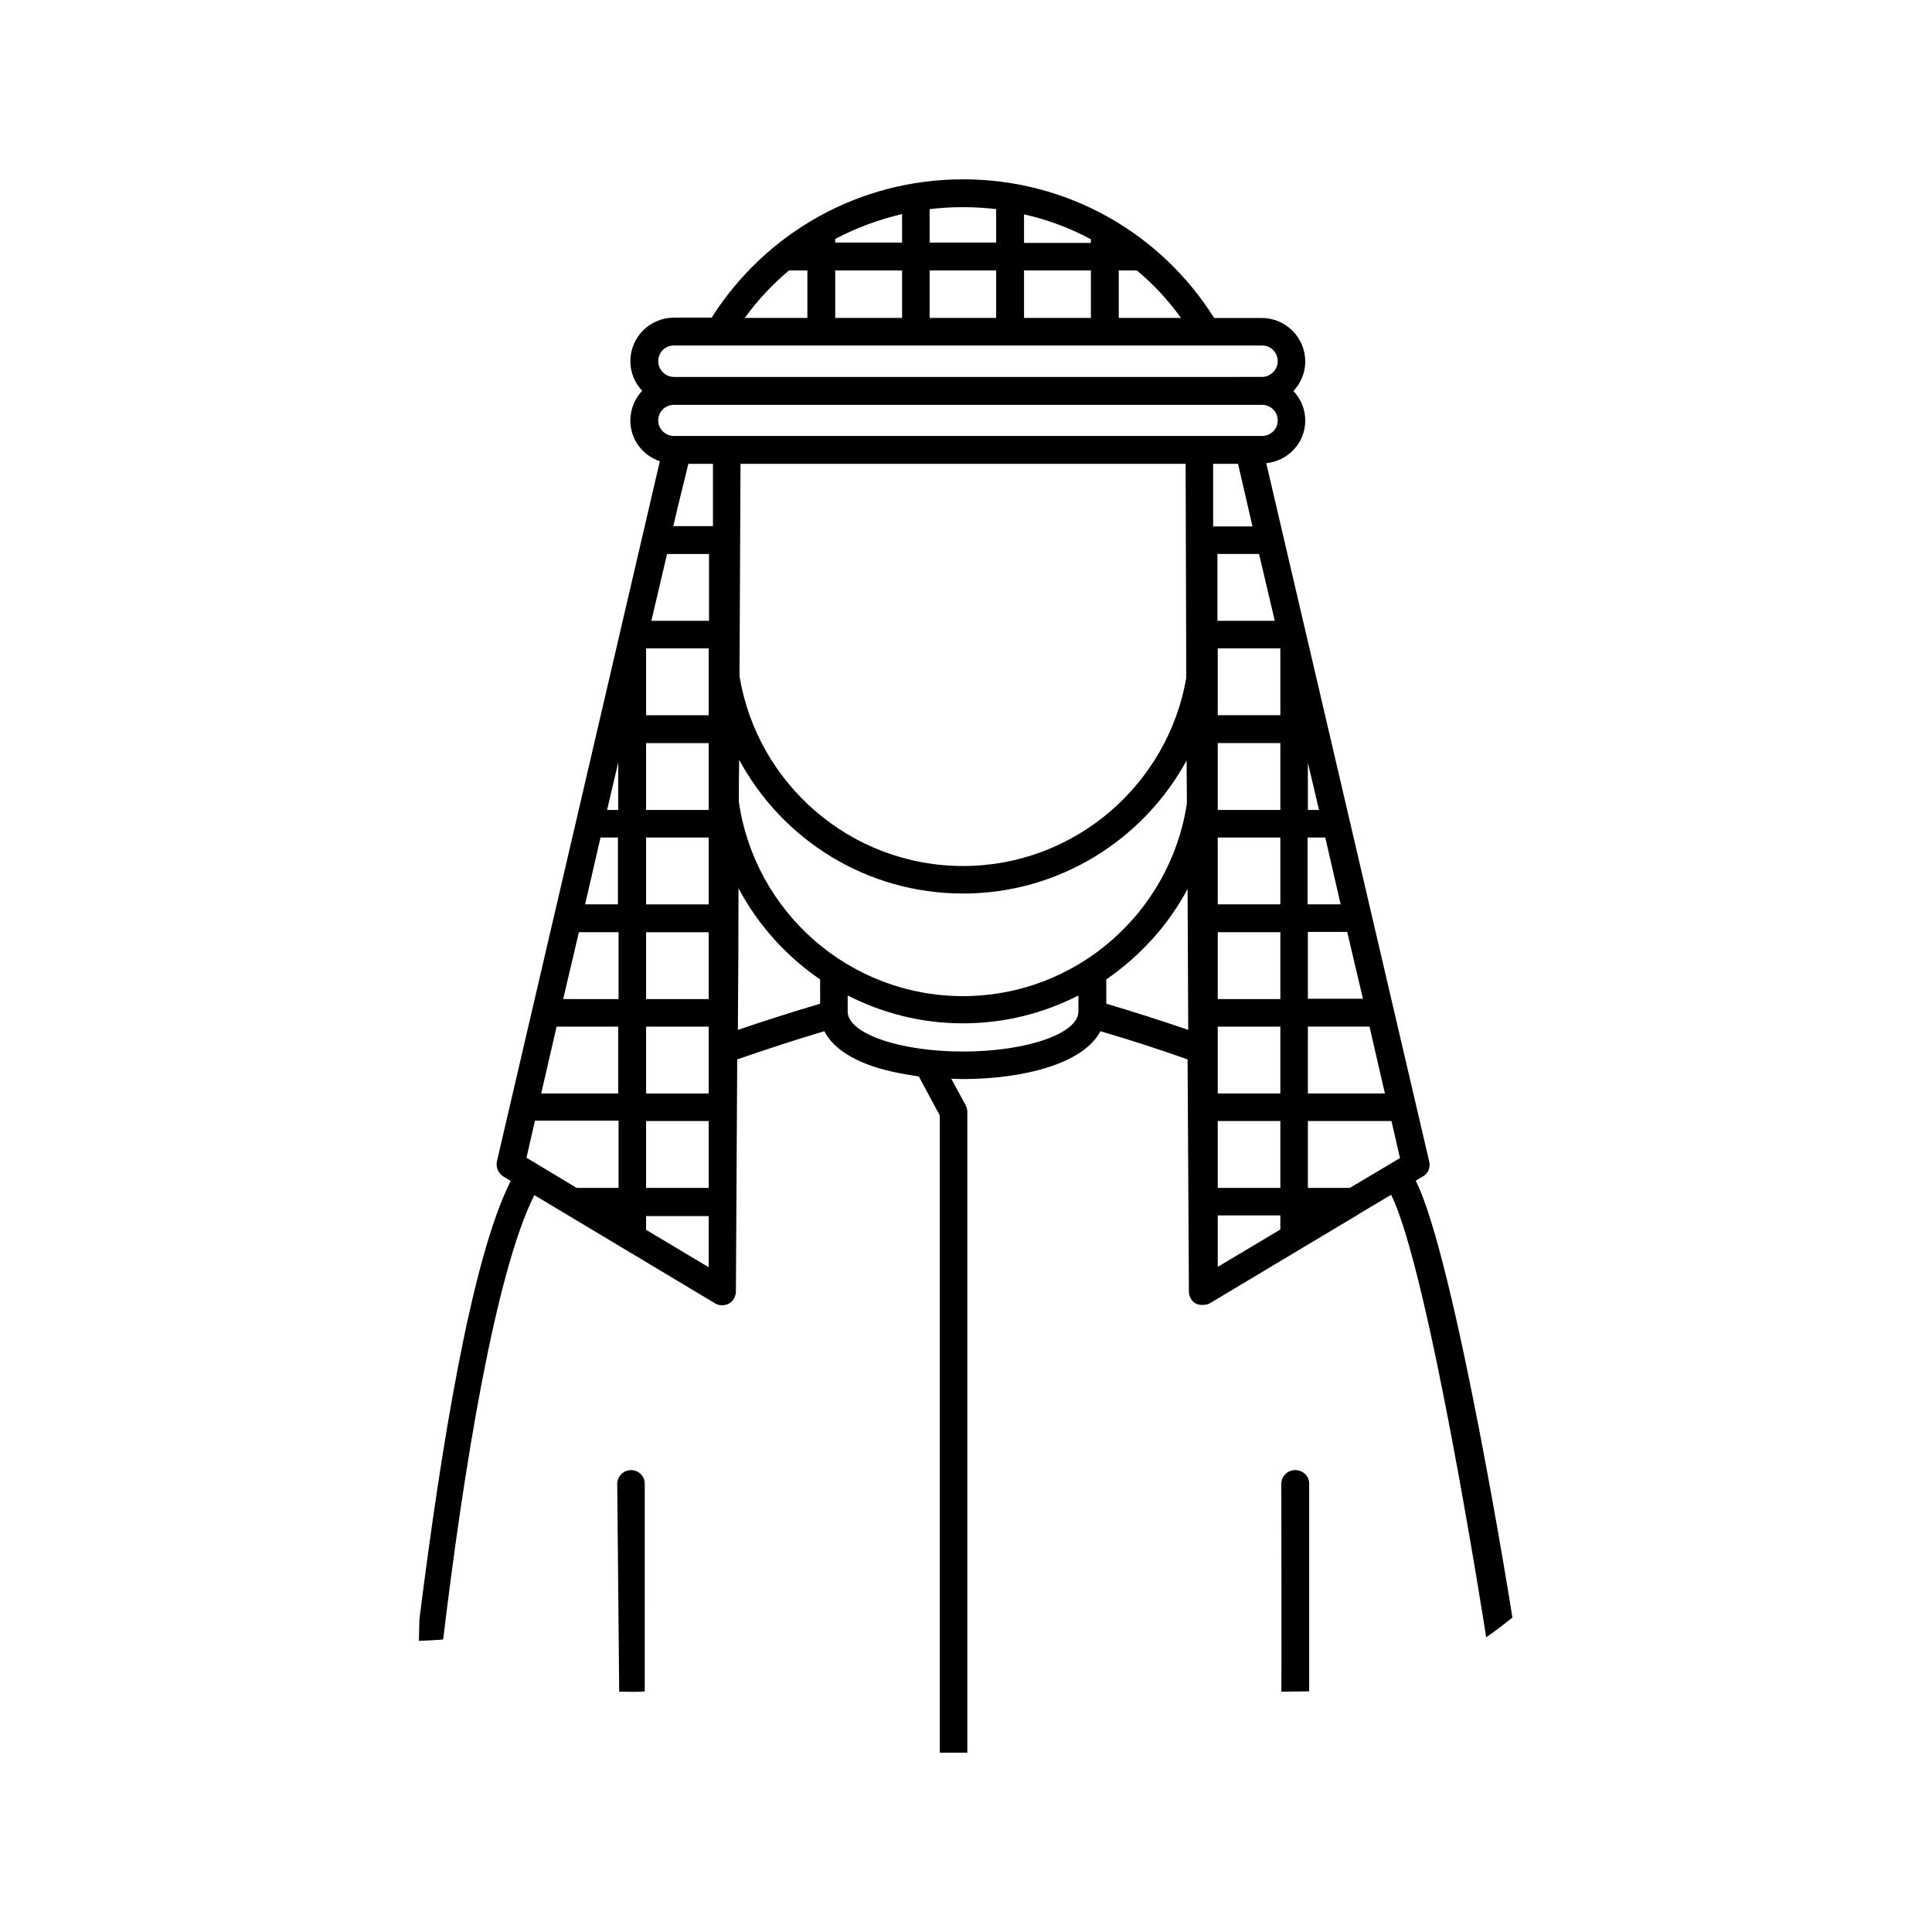 <?xml version="1.0" encoding="UTF-8"?>
<!-- Uploaded to: ICON Repo, www.svgrepo.com, Generator: ICON Repo Mixer Tools -->
<svg fill="#000000" width="800px" height="800px" version="1.1" viewBox="144 144 512 512" xmlns="http://www.w3.org/2000/svg">
 <g>
  <path d="m311.22 533.59c-1.996 0-3.648 1.652-3.648 3.648l0.52 55.07s7.469 0.172 6.773-0.172l0.004-54.898c0-2.082-1.648-3.648-3.648-3.648z"/>
  <path d="m519.18 456.89 1.91-1.129c1.391-0.781 2.086-2.434 1.652-3.996l-43.172-185.02c5.82-0.609 10.336-5.387 10.336-11.293 0-3.039-1.215-5.82-3.129-7.816 1.91-2.086 3.129-4.777 3.129-7.816 0-6.34-5.125-11.555-11.555-11.555h-12.594c-14.07-22.41-38.742-36.742-66.539-36.742s-52.465 14.332-66.625 36.656h-9.988c-6.34 0-11.555 5.125-11.555 11.555 0 3.039 1.215 5.82 3.129 7.816-1.91 2.086-3.129 4.777-3.129 7.906 0 5.039 3.301 9.293 7.816 10.77l-43.172 185.54c-0.348 1.562 0.348 3.129 1.652 3.996l1.996 1.215c-10.422 20.5-18.504 70.969-24.148 115.79-0.086-0.086-0.172 6.082-0.172 6.082s6.688-0.262 6.43-0.434c5.473-45.691 13.898-97.289 24.148-117.7l47.863 28.664c1.129 0.695 2.519 0.695 3.734 0.086 1.129-0.695 1.824-1.91 1.824-3.215 0 0 0.172-27.102 0.348-61.5 7.816-2.691 15.723-5.297 23.105-7.469 1.562 3.129 5.039 6.43 11.812 8.945 3.734 1.391 8.34 2.344 13.203 3.039l5.559 10.336 0.004 168.87h7.297v-169.82c0-0.609-0.172-1.215-0.434-1.738l-3.82-7.035c0.957 0 1.91 0.086 2.953 0.086 15.984 0 32.051-3.996 36.57-12.684 7.383 2.172 15.289 4.691 23.105 7.469l0.348 61.5c0 1.305 0.695 2.606 1.824 3.215 1.215 0.609 3.129 0.348 3.734-0.086l39.348-23.539s0.086 0 0.086-0.086l8.598-5.125c10.164 20.414 25.191 117.27 25.191 117.27 3.387-2.344 3.648-2.691 6.949-5.211 0.086 0.086-15.203-95.289-25.625-115.79zm-28.578-110.75 2.953 12.508h-2.953zm0 19.805h4.606l4.082 17.719h-8.773v-17.719zm0 25.016h10.422l4.168 17.719h-14.594zm0 25.102h16.332l4.082 17.719h-20.414zm-8.773-107.54h-15.199v-17.719h11.031zm-41.348-92.859h4.777c4.43 3.648 8.34 7.906 11.727 12.594h-16.504zm-25.102-14.852c6.254 1.391 12.246 3.648 17.719 6.602v0.957h-17.719zm0 14.852h17.719v12.594h-17.719zm-25.02-16.242c2.867-0.348 5.82-0.52 8.773-0.52 3.039 0 5.992 0.172 8.859 0.52v8.859h-17.633zm0 16.242h17.633v12.594h-17.633zm-25.016-8.336c5.559-2.953 11.465-5.125 17.719-6.602v7.559h-17.719zm0 8.336h17.719v12.594h-17.719zm-12.246 0h4.863v12.594h-16.59c3.387-4.688 7.383-8.945 11.727-12.594zm-30.492 19.895h155.83c2.344 0 4.168 1.824 4.168 4.168 0 2.258-1.91 4.168-4.168 4.168l-155.83 0.004c-2.258 0-4.168-1.91-4.168-4.168 0-2.348 1.824-4.172 4.168-4.172zm-14.766 223.24h-11.031l-13.289-7.992 2.258-9.816h22.148v17.809zm0-25.016h-20.414l4.082-17.719h16.332zm0-25.016h-14.594l4.168-17.719h10.512v17.719zm0-25.105h-8.773l4.082-17.719h4.606v17.719zm0-25.016h-2.953l2.953-12.594zm23.973 121.18-16.59-9.902v-3.648h16.59zm0-21.023h-16.59v-17.719h16.59zm0-25.016h-16.59v-17.719h16.59zm0-25.016h-16.59v-17.719h16.59zm0-25.105h-16.59v-17.719h16.59zm0-25.016h-16.59v-17.719h16.59zm0-25.105h-16.59v-17.719h16.59zm0-25.016h-15.199l4.168-17.719h11.117l0.004 17.719zm1.133-25.105h-10.512l1.305-5.559 2.691-10.945h6.516zm28.402 126.56c-6.688 1.996-14.16 4.344-21.805 6.949 0.086-12.074 0.172-24.844 0.172-37.523 5.125 9.641 12.594 17.98 21.629 24.148zm68.449 2.086c0 5.82-13.723 10.598-30.574 10.598s-30.574-4.777-30.574-10.598v-4.258c9.207 4.691 19.543 7.383 30.574 7.383s21.367-2.691 30.574-7.383zm-30.578-4.086c-30.23 0-55.246-22.41-59.414-51.512 0-3.734 0-7.469 0.086-11.117 11.379 21.109 33.703 35.441 59.328 35.441 25.539 0 47.863-14.332 59.242-35.266l0.086 11.379c-4.34 28.84-29.27 51.074-59.328 51.074zm59.156-84.344c-4.863 28.23-29.535 49.859-59.152 49.859-29.793 0-54.551-21.805-59.242-50.293 0.086-20.066 0.262-56.289 0.262-56.289h117.96zm-21.195 86.344v-6.43c8.945-6.168 16.418-14.332 21.543-23.973l0.172 37.352c-7.555-2.606-15.027-4.953-21.715-6.949zm-114.57-150.45c-2.258 0-4.168-1.824-4.168-4.082 0-2.344 1.824-4.168 4.168-4.168h155.83c2.344 0 4.168 1.824 4.168 4.168 0 2.258-1.824 4.082-4.168 4.082zm142.89 23.715v-16.332h6.602l3.82 16.59h-10.512c0.09-0.172 0.09-0.172 0.09-0.258zm17.809 186.58-16.59 9.902v-13.637h16.59zm0-11.031h-16.59v-17.719h16.59zm0-25.016h-16.59v-17.719h16.59zm0-25.016h-16.59v-17.719h16.59zm0-25.105h-16.59v-17.719h16.59zm0-25.016h-16.59v-17.719h16.59zm0-25.105h-16.59v-17.719h16.59zm18.414 125.26h-11.117v-17.719h22.148l2.258 9.816z"/>
  <path d="m487.21 533.59c-1.996 0-3.648 1.652-3.648 3.648 0 0 0.086 55.07 0 55.07l7.383-0.086v-55.07c0-1.996-1.652-3.562-3.734-3.562z"/>
 </g>
</svg>